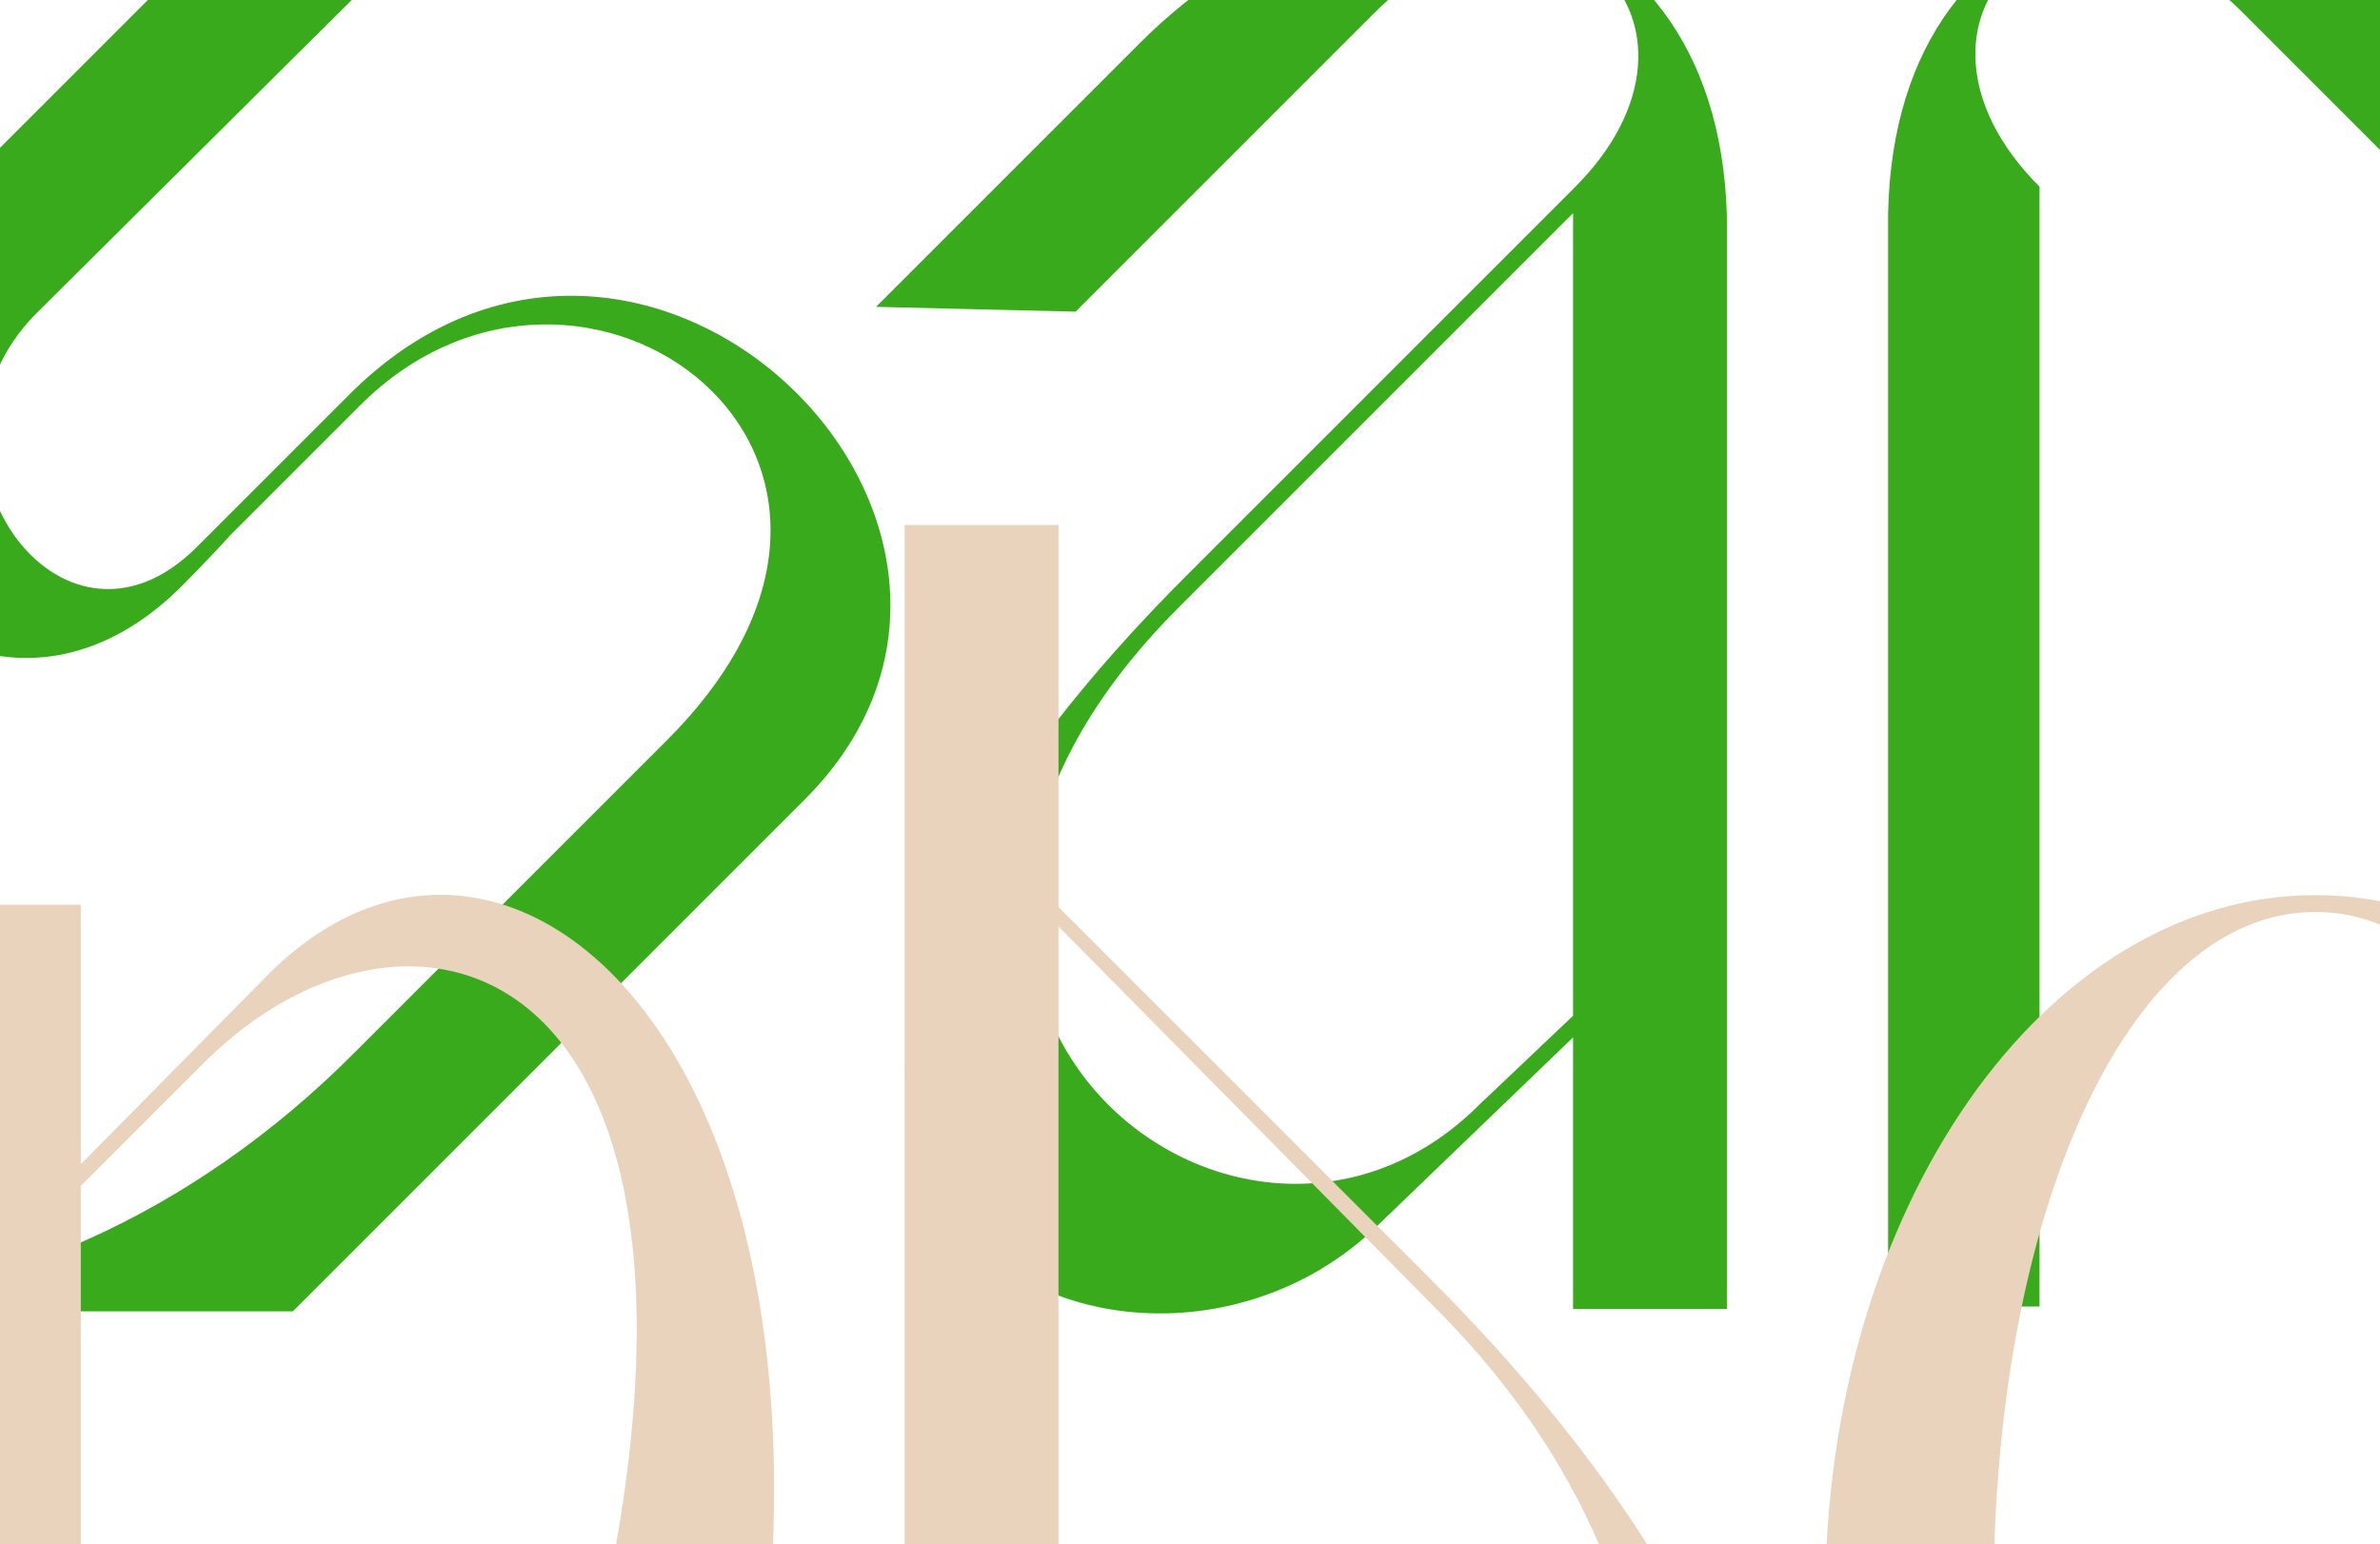 <svg width="1920" height="1246" viewBox="0 0 1920 1246" fill="none" xmlns="http://www.w3.org/2000/svg">
<g clip-path="url(#clip0_150_7678)">
<path d="M280.819 319.3L178.06 422.059L158.672 441.447C48.158 551.962 -81.745 365.832 28.769 253.379L338.985 -54.897C544.502 -262.353 269.186 -473.687 73.363 -277.864L-141.849 -62.652V-347.662H-263.996V1058H236.226L649.2 645.026C868.289 425.937 517.358 80.822 280.819 319.3ZM-141.849 -43.264L88.874 -272.048C230.409 -415.522 375.823 -256.537 265.309 -146.023L-70.112 189.398C-106.95 224.297 -132.155 268.89 -141.849 319.3V-43.264ZM536.747 598.494L288.575 846.666C150.917 986.263 -11.946 1048.31 -141.849 1050.24V381.343C-120.522 507.368 24.892 592.677 145.1 474.408C145.1 474.408 168.366 451.142 185.816 431.753L290.513 327.056C468.887 148.682 769.408 367.771 536.747 598.494ZM1393.11 173.887C1385.35 -101.429 1106.16 -151.839 920.032 34.29L706.759 247.563L867.683 251.441L1108.1 11.024C1251.57 -132.451 1404.74 18.779 1269.02 152.559L1156.57 265.012L954.931 466.652C456.648 966.874 914.216 1185.96 1113.92 986.263L1269.02 836.972V1056.06H1393.11V173.887ZM1269.02 819.522L1193.41 891.259C997.586 1087.08 642.777 798.195 951.054 489.918L1269.02 171.948V819.522ZM1994.32 32.351C1808.19 -153.778 1529 -105.307 1523.18 171.948V1054.12H1645.33V150.621C1511.55 16.84 1662.78 -134.39 1808.19 9.085L2046.67 247.563L2209.53 245.624L1994.32 32.351Z" fill="#39AA1C"/>
<path d="M1868.03 1854.47C2085.18 1854.47 2261.62 1602.42 2261.62 1288.33C2261.62 976.172 2085.18 722.183 1868.03 722.183C1648.94 722.183 1472.51 976.172 1472.51 1288.33C1472.51 1602.42 1648.94 1854.47 1868.03 1854.47ZM1868.03 735.755C2019.26 735.755 2120.08 981.989 2120.08 1288.33C2120.08 1592.72 2019.26 1838.96 1868.03 1838.96C1714.86 1838.96 1608.23 1592.72 1608.23 1288.33C1608.23 981.989 1714.86 735.755 1868.03 735.755ZM853.909 1854.47L853.909 1645.07L966.362 1753.65C1274.64 2061.93 1743.84 1623.75 1156.37 1034.34L853.909 731.878L853.909 423.601L729.823 423.601L729.823 1854.47L853.909 1854.47ZM853.909 747.388L1158.31 1055.66C1544.14 1441.49 1200.96 1970.8 917.891 1689.67L853.909 1629.56L853.909 747.388ZM65.178 1856.41L65.178 956.783C92.322 929.64 123.344 898.618 164.059 857.902C377.332 644.63 759.285 832.697 290.084 1856.41L468.458 1856.41C842.655 997.499 456.825 545.748 216.408 786.165L65.178 939.334L65.178 729.939L-58.908 729.939L-58.908 1856.41L65.178 1856.41ZM-797.138 1053.73L-548.966 805.554C-417.124 673.712 -263.956 824.942 -389.981 949.028L-791.322 1352.31C-1169.4 1728.44 -766.117 2005.7 -547.027 1788.55L-349.265 1588.85C141.263 1098.32 -355.081 448.806 -750.606 844.33L-960.001 1053.73L-797.138 1053.73ZM-428.758 1650.89L-467.535 1689.67C-678.869 1901 -1004.59 1583.03 -731.217 1309.65L-403.553 981.988L-320.182 900.557C-281.405 958.722 -225.179 1447.31 -428.758 1650.89Z" fill="#EAD3BC"/>
</g>
<defs>
<clipPath id="clip0_150_7678">
<rect width="1920" height="1246" fill="white"/>
</clipPath>
</defs>
</svg>
